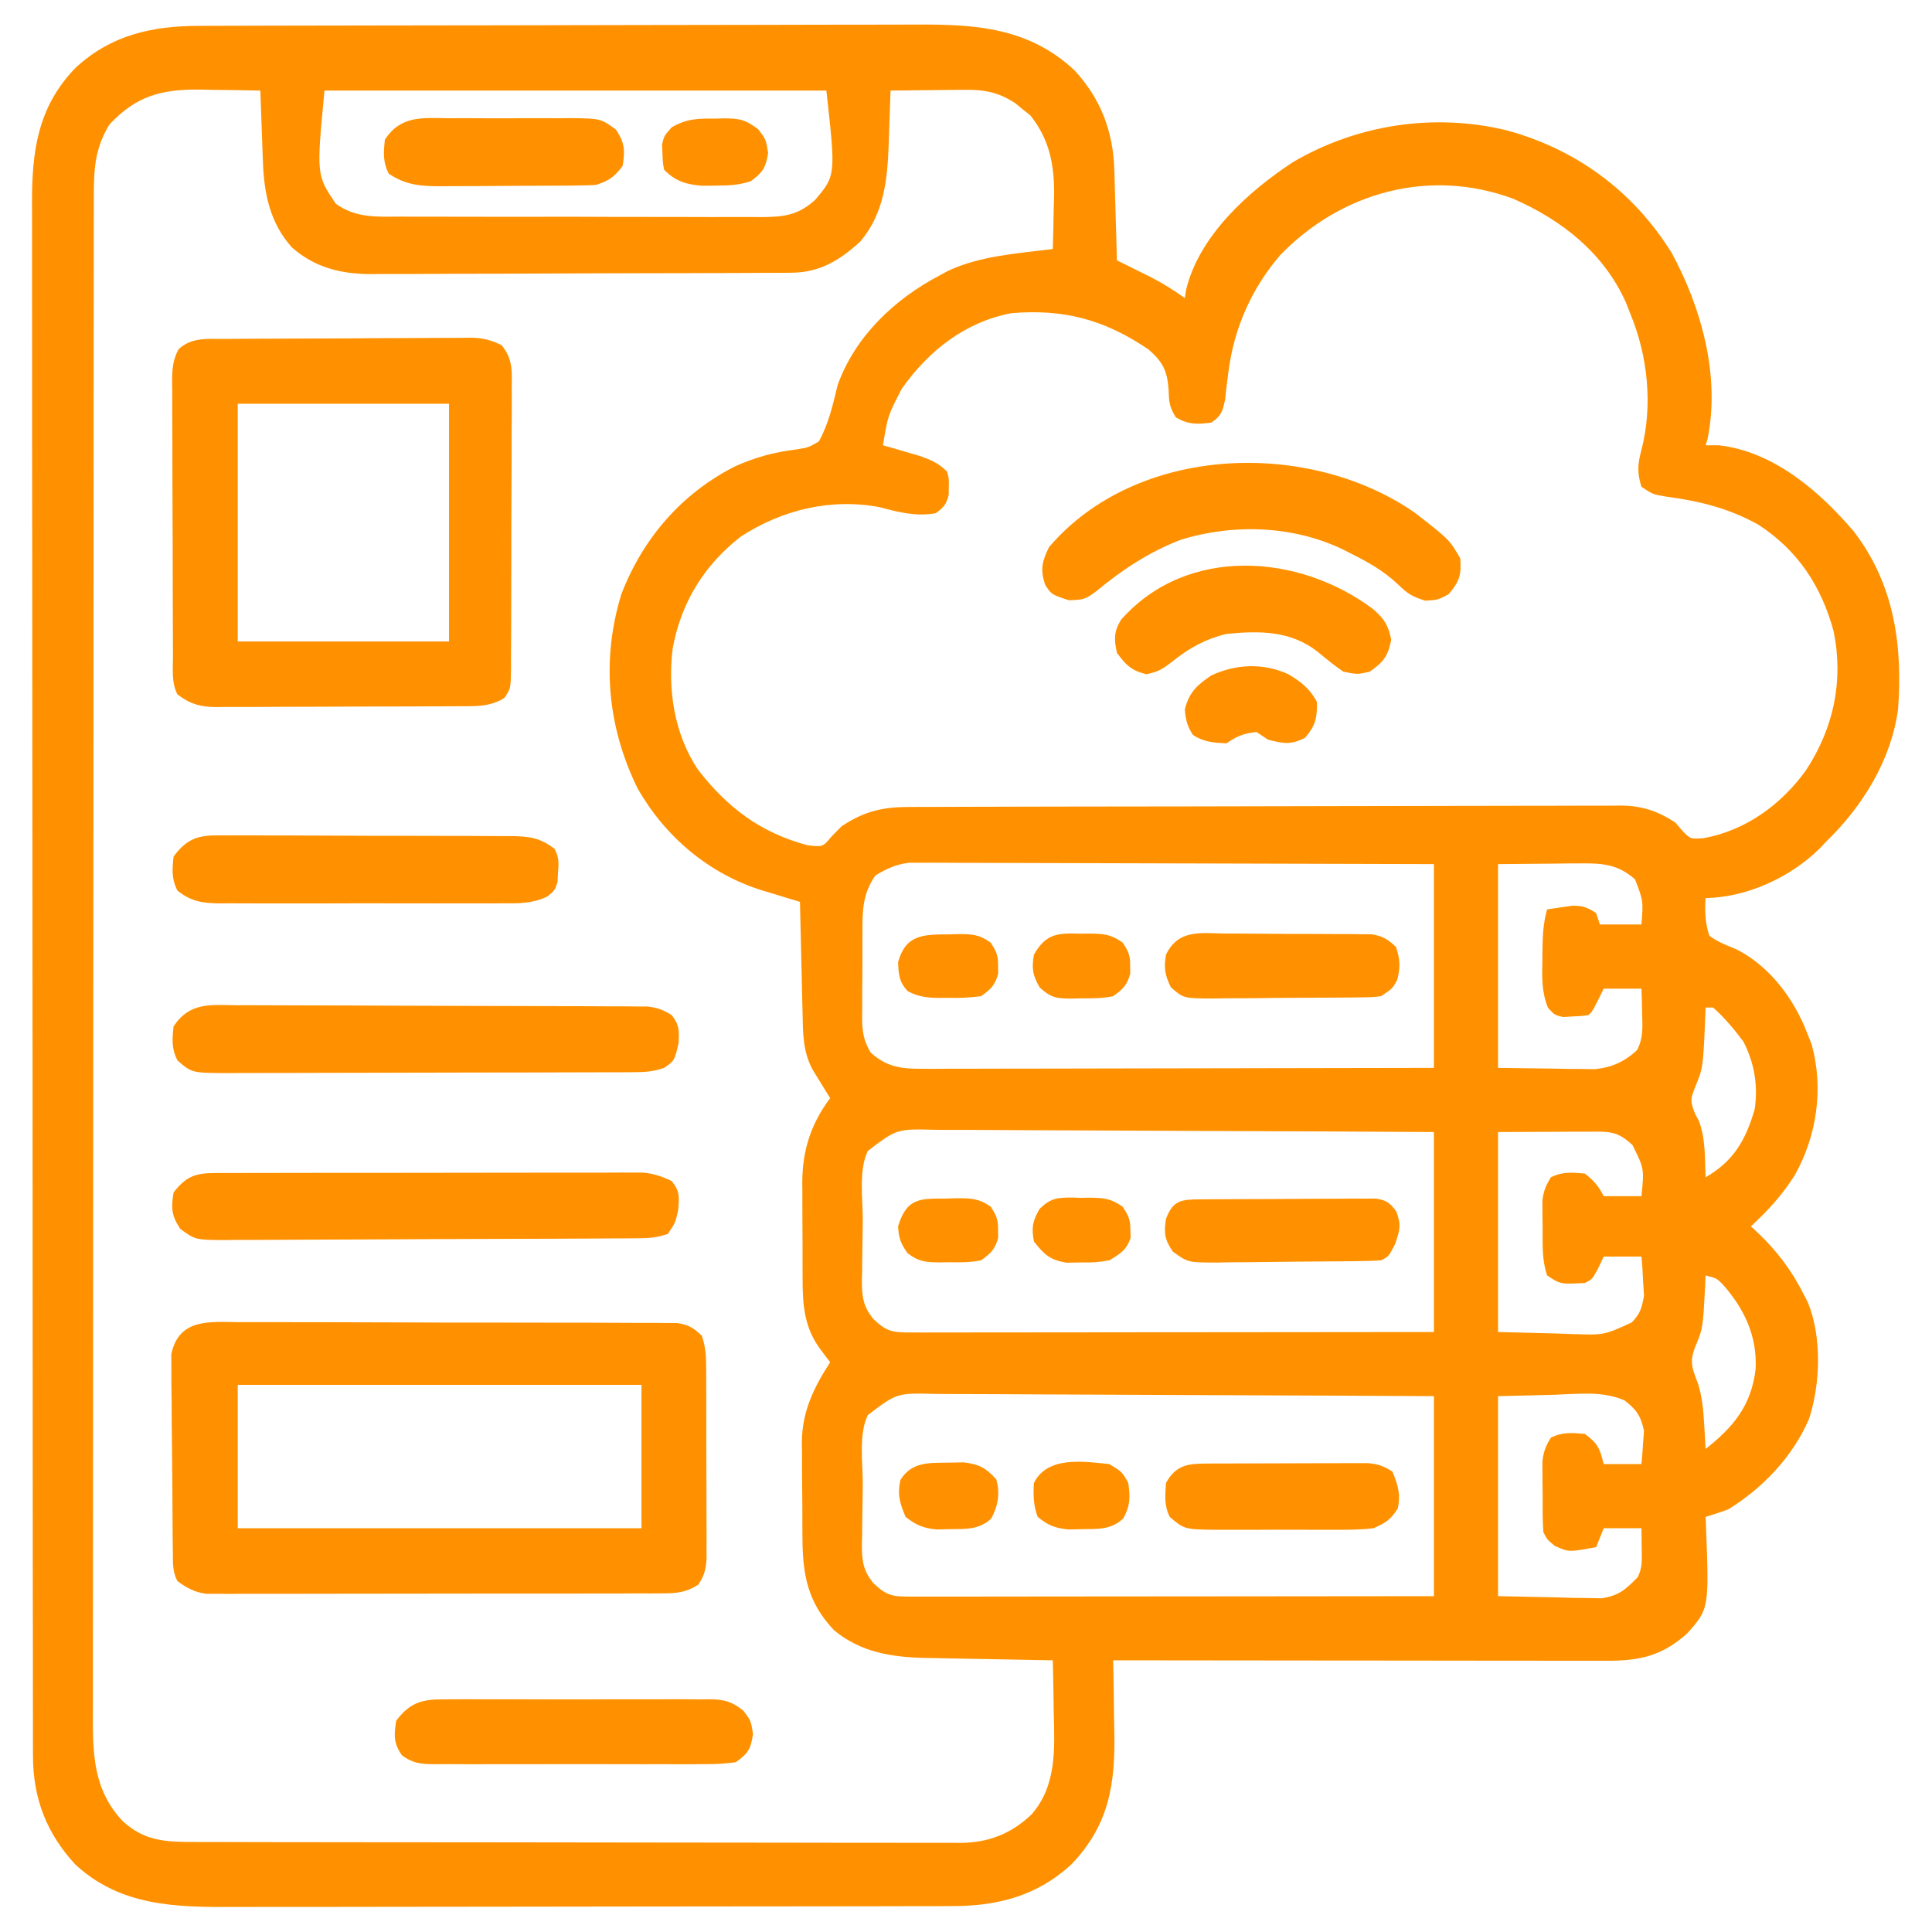 <svg width="80" height="80" viewBox="0 0 80 80" fill="none" xmlns="http://www.w3.org/2000/svg">
<path d="M8.261 1.071C8.468 1.07 8.468 1.07 8.679 1.069C9.14 1.067 9.601 1.067 10.062 1.066C10.392 1.065 10.723 1.064 11.054 1.063C12.14 1.06 13.226 1.058 14.312 1.057C14.686 1.056 15.061 1.055 15.435 1.055C17.195 1.052 18.954 1.049 20.713 1.048C22.741 1.047 24.77 1.042 26.798 1.036C28.367 1.031 29.937 1.029 31.506 1.029C32.443 1.028 33.379 1.027 34.316 1.023C35.197 1.019 36.079 1.019 36.961 1.02C37.283 1.02 37.606 1.019 37.928 1.017C40.386 1.002 42.589 1.139 44.485 2.905C45.592 4.096 46.097 5.458 46.143 7.058C46.146 7.165 46.15 7.271 46.153 7.381C46.163 7.72 46.172 8.059 46.181 8.398C46.188 8.629 46.195 8.859 46.202 9.09C46.218 9.654 46.234 10.217 46.25 10.781C46.443 10.876 46.443 10.876 46.639 10.973C46.808 11.057 46.977 11.141 47.151 11.227C47.318 11.309 47.485 11.392 47.657 11.477C48.157 11.736 48.607 12.015 49.062 12.344C49.079 12.233 49.095 12.122 49.112 12.008C49.647 9.767 51.692 7.919 53.554 6.704C56.215 5.148 59.398 4.67 62.402 5.4C65.297 6.193 67.636 7.927 69.219 10.469C70.459 12.746 71.241 15.592 70.702 18.196C70.664 18.315 70.664 18.315 70.625 18.438C70.805 18.438 70.986 18.438 71.172 18.438C73.446 18.696 75.346 20.345 76.767 22.012C78.432 24.186 78.793 26.712 78.594 29.375C78.305 31.488 77.127 33.381 75.625 34.844C75.531 34.943 75.437 35.042 75.34 35.144C74.12 36.34 72.329 37.158 70.625 37.188C70.588 37.741 70.604 38.221 70.781 38.75C71.132 39.006 71.488 39.14 71.89 39.304C73.283 40.002 74.303 41.382 74.844 42.812C74.9 42.954 74.957 43.096 75.015 43.242C75.521 45.066 75.233 47.03 74.319 48.659C73.812 49.47 73.202 50.135 72.5 50.781C72.579 50.853 72.659 50.925 72.74 51C73.567 51.783 74.172 52.577 74.687 53.594C74.741 53.697 74.794 53.8 74.849 53.907C75.447 55.328 75.384 57.326 74.902 58.77C74.23 60.319 72.994 61.617 71.562 62.5C71.252 62.612 70.94 62.718 70.625 62.812C70.629 62.904 70.633 62.995 70.637 63.089C70.775 66.617 70.775 66.617 69.844 67.656C68.831 68.554 67.913 68.77 66.574 68.769C66.302 68.769 66.302 68.769 66.025 68.769C65.828 68.769 65.631 68.768 65.428 68.768C65.217 68.768 65.006 68.768 64.795 68.768C64.224 68.768 63.653 68.767 63.082 68.766C62.485 68.765 61.887 68.765 61.29 68.765C60.159 68.764 59.029 68.763 57.898 68.761C56.611 68.76 55.324 68.759 54.036 68.758C51.389 68.756 48.741 68.754 46.093 68.75C46.097 68.902 46.1 69.054 46.103 69.21C46.115 69.782 46.122 70.354 46.128 70.925C46.131 71.171 46.135 71.417 46.141 71.663C46.188 73.837 45.942 75.546 44.375 77.188C42.959 78.506 41.304 78.93 39.413 78.928C39.206 78.929 39.206 78.929 38.995 78.93C38.533 78.931 38.071 78.931 37.61 78.931C37.279 78.932 36.947 78.933 36.616 78.934C35.717 78.936 34.817 78.937 33.917 78.938C33.354 78.938 32.792 78.939 32.229 78.939C30.468 78.942 28.707 78.943 26.946 78.944C24.916 78.944 22.885 78.947 20.854 78.952C19.283 78.955 17.712 78.957 16.141 78.957C15.204 78.957 14.266 78.958 13.328 78.961C12.446 78.963 11.563 78.963 10.68 78.962C10.357 78.962 10.034 78.963 9.711 78.964C7.298 78.975 4.995 78.944 3.119 77.205C1.932 75.922 1.368 74.472 1.366 72.718C1.365 72.603 1.365 72.487 1.364 72.369C1.363 71.984 1.363 71.598 1.364 71.213C1.364 70.934 1.363 70.654 1.362 70.375C1.36 69.608 1.36 68.841 1.361 68.074C1.361 67.246 1.359 66.419 1.357 65.591C1.355 63.97 1.354 62.349 1.354 60.728C1.354 59.41 1.353 58.092 1.352 56.774C1.349 53.038 1.348 49.301 1.348 45.565C1.348 45.363 1.348 45.162 1.348 44.954C1.348 44.752 1.348 44.551 1.348 44.343C1.348 41.075 1.345 37.806 1.341 34.538C1.336 31.182 1.334 27.826 1.335 24.47C1.335 22.585 1.334 20.701 1.33 18.817C1.328 17.213 1.327 15.609 1.329 14.004C1.33 13.186 1.33 12.368 1.327 11.55C1.325 10.8 1.325 10.05 1.328 9.3C1.329 9.03 1.328 8.759 1.326 8.489C1.313 6.313 1.544 4.439 3.125 2.812C4.596 1.445 6.309 1.07 8.261 1.071ZM4.531 5.156C3.959 6.09 3.887 6.923 3.885 8.002C3.885 8.114 3.885 8.227 3.885 8.342C3.884 8.72 3.884 9.097 3.884 9.475C3.884 9.748 3.883 10.021 3.883 10.293C3.881 11.044 3.881 11.795 3.881 12.546C3.881 13.355 3.88 14.165 3.878 14.975C3.876 16.745 3.875 18.515 3.875 20.286C3.874 21.391 3.874 22.496 3.873 23.601C3.871 26.661 3.869 29.721 3.869 32.78C3.869 32.976 3.869 33.172 3.869 33.373C3.869 33.57 3.869 33.766 3.869 33.968C3.869 34.366 3.869 34.764 3.868 35.162C3.868 35.359 3.868 35.556 3.868 35.76C3.868 38.958 3.865 42.156 3.861 45.353C3.858 48.636 3.856 51.919 3.856 55.201C3.855 57.044 3.855 58.888 3.852 60.731C3.849 62.3 3.848 63.87 3.85 65.439C3.85 66.24 3.85 67.041 3.848 67.842C3.846 68.575 3.846 69.308 3.848 70.042C3.848 70.307 3.848 70.572 3.847 70.837C3.838 72.549 3.833 74.077 5.071 75.4C5.986 76.251 6.884 76.273 8.079 76.272C8.288 76.273 8.288 76.273 8.5 76.273C8.966 76.275 9.433 76.275 9.899 76.275C10.233 76.276 10.567 76.277 10.901 76.278C11.809 76.28 12.716 76.281 13.624 76.281C14.191 76.282 14.758 76.282 15.325 76.283C17.099 76.285 18.873 76.287 20.646 76.287C22.695 76.288 24.743 76.291 26.791 76.295C28.374 76.299 29.957 76.3 31.54 76.3C32.485 76.301 33.431 76.302 34.376 76.304C35.266 76.307 36.155 76.307 37.044 76.306C37.371 76.306 37.697 76.306 38.023 76.308C38.469 76.31 38.915 76.309 39.361 76.307C39.489 76.309 39.618 76.31 39.751 76.311C40.913 76.301 41.848 75.951 42.704 75.141C43.76 73.953 43.671 72.414 43.633 70.918C43.629 70.707 43.627 70.496 43.624 70.284C43.617 69.773 43.606 69.261 43.593 68.75C43.407 68.747 43.22 68.744 43.028 68.741C42.33 68.729 41.632 68.715 40.934 68.7C40.633 68.695 40.331 68.689 40.03 68.684C39.596 68.677 39.161 68.668 38.726 68.658C38.593 68.657 38.46 68.655 38.323 68.653C36.917 68.619 35.636 68.421 34.531 67.5C33.439 66.347 33.233 65.201 33.228 63.663C33.227 63.452 33.227 63.452 33.225 63.237C33.224 62.94 33.223 62.644 33.223 62.347C33.222 61.897 33.217 61.447 33.211 60.997C33.21 60.707 33.209 60.418 33.209 60.128C33.207 59.995 33.205 59.862 33.202 59.726C33.212 58.45 33.69 57.467 34.375 56.406C34.191 56.165 34.191 56.165 34.004 55.918C33.29 54.979 33.233 54.033 33.234 52.897C33.233 52.756 33.233 52.615 33.232 52.47C33.231 52.173 33.231 51.875 33.232 51.578C33.232 51.126 33.228 50.675 33.225 50.223C33.224 49.933 33.224 49.643 33.224 49.352C33.223 49.219 33.221 49.086 33.22 48.948C33.23 47.615 33.58 46.538 34.375 45.469C34.309 45.363 34.243 45.258 34.175 45.149C34.047 44.94 34.047 44.94 33.916 44.727C33.831 44.589 33.745 44.451 33.658 44.309C33.237 43.54 33.249 42.783 33.232 41.921C33.228 41.791 33.225 41.66 33.222 41.525C33.212 41.108 33.202 40.691 33.193 40.273C33.186 39.99 33.18 39.707 33.173 39.424C33.156 38.73 33.14 38.037 33.125 37.344C32.869 37.267 32.869 37.267 32.607 37.188C32.381 37.119 32.154 37.049 31.927 36.98C31.815 36.946 31.703 36.913 31.587 36.878C29.371 36.196 27.558 34.667 26.406 32.656C25.15 30.104 24.891 27.329 25.731 24.598C26.619 22.291 28.232 20.423 30.444 19.307C31.295 18.93 32.035 18.728 32.959 18.613C33.474 18.531 33.474 18.531 33.906 18.281C34.319 17.535 34.485 16.762 34.687 15.938C35.416 13.921 37.039 12.386 38.906 11.406C39.077 11.313 39.077 11.313 39.252 11.218C40.591 10.588 42.14 10.496 43.593 10.312C43.612 9.746 43.623 9.18 43.633 8.613C43.64 8.376 43.64 8.376 43.648 8.134C43.665 6.868 43.472 5.781 42.661 4.775C42.56 4.695 42.458 4.614 42.353 4.531C42.252 4.447 42.151 4.364 42.046 4.277C41.36 3.828 40.788 3.711 39.972 3.719C39.791 3.72 39.611 3.721 39.425 3.723C39.237 3.725 39.05 3.728 38.857 3.73C38.572 3.733 38.572 3.733 38.281 3.735C37.812 3.738 37.343 3.744 36.875 3.75C36.872 3.852 36.869 3.953 36.865 4.058C36.85 4.525 36.833 4.992 36.816 5.459C36.811 5.619 36.806 5.778 36.801 5.943C36.744 7.444 36.619 8.813 35.625 10C34.772 10.779 33.941 11.287 32.763 11.293C32.598 11.294 32.434 11.296 32.264 11.298C31.996 11.298 31.996 11.298 31.722 11.298C31.438 11.3 31.438 11.3 31.148 11.302C30.629 11.305 30.11 11.307 29.59 11.307C29.265 11.308 28.94 11.309 28.615 11.31C27.48 11.314 26.345 11.316 25.209 11.316C24.154 11.317 23.098 11.322 22.043 11.328C21.134 11.334 20.226 11.336 19.318 11.336C18.776 11.336 18.235 11.338 17.693 11.342C17.088 11.347 16.483 11.346 15.878 11.344C15.701 11.346 15.524 11.348 15.341 11.351C14.097 11.339 13.05 11.084 12.091 10.249C11.185 9.244 10.935 8.031 10.888 6.725C10.881 6.552 10.875 6.378 10.868 6.199C10.862 6.019 10.856 5.84 10.849 5.654C10.843 5.472 10.836 5.289 10.829 5.1C10.812 4.65 10.796 4.2 10.781 3.75C10.127 3.736 9.473 3.728 8.818 3.721C8.634 3.717 8.449 3.713 8.259 3.709C6.673 3.695 5.638 3.975 4.531 5.156ZM13.437 3.75C13.102 7.25 13.102 7.25 13.906 8.438C14.738 9.035 15.601 8.974 16.584 8.969C16.758 8.97 16.932 8.972 17.111 8.973C17.685 8.975 18.259 8.975 18.833 8.974C19.232 8.975 19.631 8.976 20.031 8.976C20.867 8.978 21.703 8.978 22.54 8.976C23.505 8.974 24.471 8.976 25.436 8.981C26.367 8.984 27.298 8.985 28.228 8.984C28.624 8.984 29.019 8.985 29.414 8.987C29.966 8.989 30.519 8.987 31.071 8.985C31.234 8.986 31.398 8.988 31.566 8.989C32.476 8.98 33.041 8.913 33.75 8.281C34.609 7.266 34.609 7.266 34.218 3.75C27.361 3.75 20.503 3.75 13.437 3.75ZM53.017 10.557C51.829 11.937 51.097 13.589 50.868 15.389C50.83 15.685 50.83 15.685 50.791 15.986C50.77 16.173 50.749 16.359 50.728 16.551C50.622 17.042 50.568 17.223 50.156 17.5C49.568 17.575 49.21 17.585 48.691 17.285C48.412 16.834 48.408 16.641 48.388 16.123C48.332 15.351 48.148 14.988 47.568 14.479C45.758 13.241 44.053 12.782 41.875 12.969C39.96 13.334 38.457 14.518 37.343 16.094C36.762 17.214 36.762 17.214 36.562 18.438C36.702 18.477 36.841 18.517 36.985 18.558C37.167 18.611 37.35 18.665 37.539 18.721C37.72 18.773 37.901 18.826 38.088 18.88C38.558 19.05 38.868 19.179 39.218 19.531C39.296 19.834 39.296 19.834 39.287 20.156C39.287 20.263 39.286 20.369 39.286 20.479C39.198 20.872 39.074 21.013 38.75 21.25C37.957 21.395 37.225 21.219 36.46 21.009C34.435 20.611 32.395 21.103 30.679 22.216C29.16 23.392 28.205 24.949 27.856 26.838C27.64 28.555 27.924 30.418 28.906 31.875C30.13 33.452 31.495 34.48 33.437 35C34.072 35.073 34.072 35.073 34.424 34.648C34.562 34.507 34.701 34.365 34.843 34.219C35.779 33.591 36.548 33.414 37.658 33.414C37.787 33.414 37.916 33.413 38.049 33.413C38.483 33.411 38.917 33.41 39.351 33.41C39.662 33.409 39.972 33.408 40.283 33.407C41.128 33.404 41.972 33.402 42.817 33.401C43.345 33.4 43.873 33.399 44.401 33.398C46.052 33.395 47.703 33.393 49.354 33.392C51.261 33.39 53.167 33.386 55.073 33.38C56.546 33.375 58.02 33.373 59.493 33.372C60.373 33.372 61.253 33.371 62.133 33.367C62.961 33.363 63.789 33.362 64.617 33.364C64.921 33.364 65.224 33.363 65.528 33.361C65.943 33.358 66.358 33.359 66.773 33.361C66.953 33.359 66.953 33.359 67.135 33.356C67.995 33.366 68.655 33.587 69.375 34.062C69.478 34.182 69.581 34.301 69.687 34.424C70.001 34.744 70.001 34.744 70.547 34.707C72.297 34.386 73.766 33.308 74.784 31.893C75.925 30.148 76.346 28.204 75.927 26.143C75.419 24.265 74.439 22.782 72.798 21.718C71.548 21.033 70.386 20.752 68.987 20.563C68.437 20.469 68.437 20.469 67.969 20.156C67.789 19.577 67.807 19.24 67.963 18.651C68.451 16.785 68.232 14.73 67.5 12.969C67.447 12.833 67.394 12.698 67.339 12.558C66.434 10.498 64.685 9.118 62.666 8.232C59.208 6.948 55.553 7.943 53.017 10.557ZM36.25 36.25C35.729 36.994 35.71 37.675 35.713 38.55C35.712 38.679 35.712 38.808 35.711 38.94C35.71 39.211 35.71 39.481 35.711 39.752C35.713 40.165 35.708 40.578 35.703 40.992C35.703 41.255 35.703 41.519 35.703 41.783C35.702 41.906 35.7 42.029 35.698 42.155C35.705 42.723 35.759 43.087 36.05 43.58C36.686 44.162 37.278 44.258 38.123 44.256C38.311 44.257 38.499 44.257 38.693 44.258C38.897 44.257 39.102 44.255 39.313 44.254C39.531 44.254 39.75 44.254 39.969 44.254C40.562 44.255 41.154 44.253 41.747 44.25C42.367 44.248 42.986 44.248 43.606 44.248C44.779 44.247 45.952 44.244 47.126 44.241C48.461 44.238 49.797 44.236 51.133 44.234C53.88 44.231 56.627 44.225 59.375 44.219C59.375 41.434 59.375 38.65 59.375 35.781C56.498 35.771 53.621 35.762 50.745 35.757C49.409 35.755 48.073 35.751 46.737 35.746C45.573 35.741 44.409 35.738 43.245 35.737C42.628 35.736 42.012 35.735 41.395 35.732C40.815 35.728 40.235 35.727 39.654 35.728C39.34 35.728 39.026 35.725 38.712 35.723C38.524 35.724 38.336 35.724 38.142 35.725C37.98 35.724 37.817 35.724 37.649 35.724C37.097 35.792 36.725 35.965 36.25 36.25ZM62.031 35.781C62.031 38.566 62.031 41.35 62.031 44.219C62.759 44.228 63.488 44.238 64.238 44.248C64.466 44.252 64.694 44.257 64.929 44.261C65.201 44.263 65.201 44.263 65.48 44.264C65.664 44.267 65.849 44.269 66.04 44.272C66.748 44.2 67.269 43.964 67.791 43.479C68.045 42.973 68.013 42.554 67.998 41.992C67.994 41.795 67.989 41.597 67.985 41.394C67.98 41.243 67.974 41.093 67.969 40.938C67.453 40.938 66.937 40.938 66.406 40.938C66.332 41.089 66.258 41.24 66.181 41.397C65.937 41.875 65.937 41.875 65.781 42.031C65.475 42.074 65.475 42.074 65.097 42.09C64.974 42.097 64.85 42.105 64.723 42.113C64.375 42.031 64.375 42.031 64.098 41.73C63.831 41.062 63.85 40.468 63.867 39.756C63.868 39.623 63.869 39.49 63.869 39.353C63.877 38.76 63.9 38.23 64.062 37.656C64.283 37.621 64.505 37.589 64.726 37.559C64.85 37.541 64.973 37.522 65.1 37.504C65.528 37.499 65.742 37.571 66.094 37.812C66.145 37.967 66.197 38.122 66.25 38.281C66.817 38.281 67.384 38.281 67.969 38.281C68.046 37.302 68.046 37.302 67.705 36.416C67.018 35.804 66.396 35.743 65.495 35.751C65.222 35.752 65.222 35.752 64.943 35.753C64.714 35.756 64.484 35.759 64.248 35.762C63.151 35.771 63.151 35.771 62.031 35.781ZM70.625 41.719C70.616 41.965 70.616 41.965 70.607 42.216C70.519 44.213 70.519 44.213 70.195 45.01C69.992 45.531 69.98 45.573 70.195 46.133C70.242 46.218 70.289 46.302 70.337 46.39C70.63 47.123 70.591 47.968 70.625 48.75C71.787 48.078 72.285 47.21 72.656 45.938C72.805 44.959 72.645 44.003 72.187 43.125C71.809 42.617 71.409 42.143 70.937 41.719C70.834 41.719 70.731 41.719 70.625 41.719ZM35.937 47.656C35.544 48.442 35.732 49.67 35.726 50.544C35.724 50.831 35.719 51.118 35.714 51.405C35.705 51.82 35.702 52.234 35.699 52.649C35.696 52.776 35.692 52.904 35.688 53.035C35.691 53.686 35.74 54.094 36.157 54.61C36.732 55.163 36.987 55.176 37.767 55.175C37.956 55.175 38.146 55.175 38.342 55.176C38.553 55.175 38.764 55.175 38.976 55.174C39.197 55.174 39.419 55.174 39.641 55.174C40.244 55.174 40.847 55.173 41.45 55.172C42.08 55.171 42.709 55.171 43.339 55.171C44.532 55.17 45.725 55.169 46.918 55.167C48.276 55.166 49.635 55.165 50.992 55.164C53.787 55.163 56.581 55.16 59.375 55.156C59.375 52.423 59.375 49.691 59.375 46.875C56.457 46.857 53.54 46.843 50.622 46.834C49.268 46.831 47.913 46.825 46.559 46.816C45.378 46.808 44.197 46.803 43.016 46.801C42.391 46.8 41.766 46.798 41.141 46.792C40.552 46.787 39.964 46.785 39.375 46.787C39.159 46.786 38.943 46.785 38.727 46.782C37.139 46.742 37.139 46.742 35.937 47.656ZM62.031 46.875C62.031 49.608 62.031 52.341 62.031 55.156C62.808 55.176 63.584 55.195 64.385 55.215C64.627 55.223 64.87 55.232 65.121 55.241C66.424 55.285 66.424 55.285 67.573 54.756C67.93 54.363 67.973 54.196 68.075 53.649C68.063 53.456 68.05 53.264 68.037 53.066C68.022 52.775 68.022 52.775 68.007 52.477C67.994 52.33 67.982 52.183 67.969 52.031C67.453 52.031 66.937 52.031 66.406 52.031C66.335 52.183 66.264 52.334 66.191 52.49C65.937 52.969 65.937 52.969 65.625 53.125C64.614 53.18 64.614 53.18 64.062 52.812C63.846 52.162 63.877 51.55 63.877 50.869C63.875 50.735 63.873 50.601 63.871 50.462C63.87 50.268 63.87 50.268 63.87 50.069C63.869 49.951 63.869 49.833 63.868 49.711C63.911 49.326 64.015 49.078 64.219 48.75C64.702 48.508 65.093 48.548 65.625 48.594C65.994 48.886 66.197 49.113 66.406 49.531C66.922 49.531 67.437 49.531 67.969 49.531C68.083 48.391 68.083 48.391 67.597 47.412C66.965 46.825 66.639 46.856 65.785 46.86C65.491 46.86 65.491 46.86 65.191 46.861C64.941 46.862 64.691 46.864 64.433 46.865C63.641 46.868 62.848 46.872 62.031 46.875ZM70.625 52.812C70.619 52.956 70.613 53.099 70.607 53.247C70.513 55.006 70.513 55.006 70.215 55.723C69.936 56.407 70.069 56.637 70.316 57.311C70.487 57.872 70.533 58.38 70.566 58.965C70.578 59.159 70.59 59.354 70.602 59.554C70.613 59.775 70.613 59.775 70.625 60C71.774 59.09 72.51 58.214 72.696 56.704C72.769 55.322 72.226 54.187 71.322 53.168C71.079 52.931 71.079 52.931 70.625 52.812ZM35.937 58.594C35.544 59.38 35.732 60.608 35.726 61.482C35.724 61.769 35.719 62.056 35.714 62.343C35.705 62.758 35.702 63.172 35.699 63.586C35.696 63.714 35.692 63.841 35.688 63.973C35.691 64.624 35.74 65.032 36.157 65.547C36.732 66.101 36.987 66.113 37.767 66.112C37.956 66.113 38.146 66.113 38.342 66.113C38.553 66.113 38.764 66.112 38.976 66.112C39.197 66.111 39.419 66.112 39.641 66.112C40.244 66.112 40.847 66.111 41.45 66.11C42.08 66.109 42.709 66.109 43.339 66.108C44.532 66.108 45.725 66.107 46.918 66.105C48.276 66.103 49.635 66.102 50.992 66.102C53.787 66.1 56.581 66.097 59.375 66.094C59.375 63.361 59.375 60.628 59.375 57.812C56.457 57.795 53.54 57.781 50.622 57.772C49.268 57.768 47.913 57.763 46.559 57.754C45.378 57.746 44.197 57.741 43.016 57.739C42.391 57.738 41.766 57.736 41.141 57.73C40.552 57.725 39.964 57.723 39.375 57.724C39.159 57.724 38.943 57.722 38.727 57.719C37.139 57.679 37.139 57.679 35.937 58.594ZM62.031 57.812C62.031 60.545 62.031 63.278 62.031 66.094C63.201 66.118 63.201 66.118 64.394 66.143C64.639 66.15 64.883 66.157 65.135 66.164C65.329 66.166 65.523 66.168 65.724 66.17C65.922 66.174 66.12 66.178 66.324 66.182C67.051 66.065 67.296 65.828 67.812 65.312C68.019 64.899 67.984 64.582 67.978 64.121C67.977 63.964 67.975 63.808 67.974 63.646C67.972 63.526 67.97 63.405 67.969 63.281C67.453 63.281 66.937 63.281 66.406 63.281C66.251 63.668 66.251 63.668 66.094 64.062C64.965 64.273 64.965 64.273 64.385 64.014C64.062 63.75 64.062 63.75 63.906 63.438C63.868 62.898 63.877 62.357 63.877 61.816C63.875 61.667 63.873 61.517 63.871 61.362C63.871 61.218 63.87 61.073 63.87 60.924C63.869 60.792 63.869 60.66 63.868 60.523C63.91 60.121 64.003 59.872 64.219 59.531C64.702 59.29 65.093 59.329 65.625 59.375C66.162 59.771 66.24 59.962 66.406 60.625C66.922 60.625 67.437 60.625 67.969 60.625C67.998 60.333 68.019 60.039 68.037 59.746C68.05 59.583 68.062 59.42 68.075 59.252C67.943 58.632 67.77 58.375 67.272 57.99C66.375 57.589 65.346 57.72 64.385 57.754C63.608 57.773 62.831 57.793 62.031 57.812Z" fill="#FF9100"/>
<path d="M9.926 54.748C10.125 54.747 10.324 54.746 10.529 54.745C11.073 54.743 11.616 54.745 12.16 54.749C12.73 54.752 13.3 54.751 13.869 54.751C14.826 54.751 15.782 54.754 16.738 54.759C17.844 54.765 18.949 54.766 20.055 54.765C21.119 54.764 22.183 54.766 23.247 54.769C23.699 54.77 24.152 54.77 24.604 54.77C25.236 54.77 25.868 54.774 26.5 54.778C26.782 54.777 26.782 54.777 27.069 54.777C27.241 54.779 27.413 54.78 27.59 54.782C27.74 54.783 27.889 54.783 28.043 54.784C28.511 54.855 28.723 54.986 29.062 55.312C29.226 55.805 29.239 56.154 29.241 56.671C29.242 56.853 29.243 57.036 29.244 57.224C29.244 57.52 29.244 57.52 29.245 57.822C29.245 58.024 29.246 58.227 29.246 58.435C29.247 58.864 29.248 59.292 29.247 59.721C29.247 60.27 29.25 60.818 29.252 61.367C29.255 61.891 29.254 62.415 29.255 62.939C29.256 63.136 29.257 63.333 29.258 63.536C29.258 63.719 29.257 63.902 29.256 64.09C29.257 64.251 29.257 64.412 29.257 64.578C29.217 65.018 29.159 65.264 28.906 65.625C28.411 65.936 28.024 65.977 27.446 65.978C27.192 65.98 27.192 65.98 26.933 65.981C26.655 65.981 26.655 65.981 26.372 65.98C26.079 65.982 26.079 65.982 25.78 65.983C25.244 65.985 24.709 65.985 24.173 65.985C23.726 65.984 23.279 65.985 22.831 65.986C21.776 65.988 20.721 65.988 19.665 65.987C18.577 65.986 17.488 65.988 16.4 65.991C15.465 65.994 14.53 65.995 13.596 65.994C13.037 65.994 12.479 65.994 11.921 65.997C11.299 65.999 10.676 65.997 10.054 65.996C9.869 65.997 9.684 65.998 9.494 65.999C9.24 65.998 9.24 65.998 8.98 65.996C8.759 65.996 8.759 65.996 8.534 65.996C8.041 65.925 7.745 65.758 7.344 65.469C7.135 65.051 7.163 64.726 7.157 64.258C7.155 64.07 7.152 63.882 7.15 63.688C7.143 62.826 7.136 61.965 7.133 61.103C7.13 60.648 7.126 60.194 7.12 59.739C7.112 59.189 7.108 58.64 7.107 58.09C7.106 57.78 7.1 57.469 7.095 57.159C7.095 56.969 7.096 56.779 7.096 56.584C7.095 56.417 7.094 56.25 7.092 56.079C7.406 54.58 8.678 54.734 9.926 54.748ZM9.844 57.344C9.844 59.303 9.844 61.263 9.844 63.281C15.361 63.281 20.878 63.281 26.562 63.281C26.562 61.322 26.562 59.362 26.562 57.344C21.045 57.344 15.528 57.344 9.844 57.344Z" fill="#FF9100"/>
<path d="M9.285 14.035C9.402 14.034 9.52 14.033 9.641 14.032C10.031 14.029 10.42 14.027 10.809 14.025C10.942 14.024 11.075 14.024 11.213 14.023C11.916 14.02 12.62 14.018 13.325 14.016C14.052 14.015 14.778 14.009 15.505 14.003C16.065 13.999 16.624 13.998 17.183 13.997C17.451 13.996 17.719 13.994 17.987 13.992C18.362 13.988 18.737 13.988 19.113 13.989C19.223 13.987 19.333 13.985 19.447 13.983C19.963 13.988 20.31 14.061 20.772 14.296C21.225 14.847 21.201 15.345 21.19 16.027C21.191 16.162 21.192 16.297 21.192 16.436C21.194 16.882 21.191 17.328 21.186 17.774C21.186 18.084 21.186 18.393 21.186 18.703C21.186 19.352 21.183 20.001 21.178 20.65C21.172 21.483 21.172 22.315 21.173 23.148C21.173 23.788 21.171 24.427 21.169 25.067C21.168 25.374 21.167 25.681 21.167 25.988C21.167 26.416 21.164 26.845 21.159 27.274C21.16 27.401 21.16 27.529 21.161 27.66C21.148 28.514 21.148 28.514 20.885 28.901C20.286 29.273 19.69 29.243 19.011 29.244C18.895 29.245 18.779 29.245 18.659 29.246C18.275 29.248 17.89 29.25 17.506 29.25C17.239 29.251 16.972 29.252 16.704 29.253C16.144 29.255 15.584 29.256 15.024 29.256C14.306 29.257 13.588 29.261 12.871 29.265C12.319 29.268 11.767 29.269 11.215 29.269C10.95 29.27 10.686 29.271 10.421 29.273C10.051 29.276 9.681 29.275 9.311 29.274C9.202 29.276 9.093 29.277 8.981 29.279C8.305 29.273 7.881 29.163 7.344 28.75C7.095 28.252 7.163 27.712 7.162 27.164C7.162 27.032 7.161 26.901 7.16 26.765C7.158 26.328 7.157 25.892 7.156 25.455C7.155 25.152 7.154 24.85 7.153 24.547C7.151 23.911 7.151 23.276 7.15 22.64C7.149 21.826 7.145 21.011 7.141 20.196C7.138 19.57 7.137 18.945 7.137 18.319C7.136 18.018 7.135 17.718 7.133 17.418C7.13 16.998 7.131 16.578 7.132 16.157C7.13 16.033 7.129 15.909 7.127 15.781C7.131 15.275 7.153 14.908 7.396 14.459C7.939 13.958 8.591 14.037 9.285 14.035ZM9.844 16.719C9.844 19.967 9.844 23.215 9.844 26.562C12.731 26.562 15.619 26.562 18.594 26.562C18.594 23.314 18.594 20.066 18.594 16.719C15.706 16.719 12.819 16.719 9.844 16.719Z" fill="#FF9100"/>
<path d="M8.875 48.573C9.033 48.572 9.192 48.572 9.355 48.571C9.529 48.571 9.704 48.571 9.883 48.571C10.067 48.571 10.25 48.57 10.439 48.57C10.942 48.568 11.445 48.568 11.949 48.568C12.369 48.568 12.789 48.567 13.209 48.566C14.2 48.565 15.192 48.565 16.183 48.565C17.206 48.565 18.228 48.563 19.25 48.561C20.128 48.559 21.006 48.558 21.884 48.558C22.408 48.558 22.933 48.558 23.457 48.556C24.042 48.554 24.627 48.555 25.212 48.556C25.385 48.555 25.559 48.554 25.738 48.553C25.897 48.554 26.057 48.554 26.221 48.555C26.429 48.555 26.429 48.555 26.641 48.555C27.082 48.599 27.414 48.714 27.812 48.906C28.153 49.325 28.124 49.542 28.086 50.088C27.969 50.625 27.969 50.625 27.656 51.094C27.194 51.248 26.889 51.271 26.407 51.274C26.165 51.276 26.165 51.276 25.918 51.278C25.741 51.279 25.564 51.279 25.382 51.28C25.196 51.282 25.01 51.283 24.818 51.284C24.2 51.288 23.583 51.291 22.965 51.293C22.752 51.294 22.54 51.294 22.327 51.295C21.442 51.299 20.557 51.302 19.672 51.303C18.404 51.306 17.137 51.311 15.869 51.32C14.977 51.326 14.085 51.329 13.194 51.33C12.661 51.331 12.129 51.332 11.596 51.337C11.002 51.342 10.408 51.342 9.814 51.341C9.638 51.344 9.462 51.346 9.28 51.349C8.092 51.34 8.092 51.34 7.468 50.889C7.099 50.337 7.081 50.026 7.187 49.375C7.699 48.727 8.071 48.575 8.875 48.573Z" fill="#FF9100"/>
<path d="M9.812 41.625C10.091 41.624 10.091 41.624 10.377 41.623C10.887 41.622 11.398 41.625 11.908 41.629C12.443 41.633 12.977 41.632 13.512 41.633C14.409 41.633 15.307 41.637 16.204 41.643C17.242 41.649 18.279 41.652 19.316 41.652C20.421 41.653 21.526 41.656 22.631 41.66C22.95 41.661 23.268 41.661 23.586 41.662C24.179 41.663 24.772 41.667 25.365 41.671C25.541 41.671 25.717 41.671 25.899 41.671C26.06 41.673 26.221 41.674 26.388 41.676C26.598 41.677 26.598 41.677 26.812 41.678C27.216 41.722 27.468 41.819 27.812 42.031C28.14 42.452 28.124 42.671 28.096 43.213C27.928 43.922 27.928 43.922 27.5 44.219C27.04 44.372 26.742 44.395 26.262 44.397C26.104 44.398 25.945 44.399 25.782 44.4C25.608 44.4 25.434 44.4 25.255 44.4C24.98 44.401 24.98 44.401 24.7 44.402C24.197 44.404 23.694 44.406 23.192 44.406C22.878 44.407 22.563 44.407 22.249 44.408C21.266 44.41 20.283 44.412 19.3 44.412C18.166 44.413 17.032 44.416 15.897 44.42C15.02 44.424 14.143 44.425 13.266 44.425C12.742 44.425 12.218 44.426 11.694 44.429C11.11 44.432 10.526 44.432 9.942 44.431C9.768 44.432 9.595 44.434 9.417 44.435C7.94 44.427 7.94 44.427 7.344 43.906C7.098 43.416 7.132 43.041 7.187 42.5C7.858 41.489 8.71 41.611 9.812 41.625Z" fill="#FF9100"/>
<path d="M58.584 21.23C60.02 22.347 60.02 22.347 60.469 23.125C60.515 23.821 60.43 24.081 59.98 24.609C59.531 24.844 59.531 24.844 59.014 24.873C58.454 24.693 58.303 24.596 57.9 24.209C57.303 23.643 56.668 23.285 55.937 22.92C55.834 22.867 55.73 22.814 55.623 22.76C53.566 21.76 51.061 21.675 48.887 22.353C47.587 22.856 46.499 23.571 45.43 24.453C44.964 24.812 44.873 24.843 44.248 24.853C43.537 24.616 43.537 24.616 43.281 24.219C43.065 23.586 43.148 23.247 43.437 22.656C47.07 18.396 54.19 18.179 58.584 21.23Z" fill="#FF9100"/>
<path d="M9.35 34.592C9.556 34.59 9.556 34.59 9.767 34.589C10.221 34.587 10.674 34.591 11.128 34.595C11.444 34.595 11.759 34.595 12.075 34.595C12.737 34.595 13.398 34.598 14.06 34.603C14.907 34.609 15.755 34.61 16.602 34.609C17.254 34.608 17.906 34.61 18.558 34.613C18.87 34.614 19.183 34.614 19.495 34.614C19.932 34.614 20.369 34.618 20.806 34.622C20.935 34.621 21.064 34.621 21.197 34.621C21.914 34.631 22.386 34.693 22.969 35.156C23.158 35.535 23.137 35.743 23.105 36.162C23.099 36.285 23.092 36.407 23.085 36.533C22.969 36.875 22.969 36.875 22.656 37.127C22.028 37.417 21.504 37.41 20.82 37.404C20.684 37.405 20.548 37.406 20.408 37.407C19.959 37.409 19.511 37.408 19.062 37.406C18.75 37.406 18.438 37.407 18.125 37.407C17.471 37.408 16.817 37.407 16.163 37.405C15.325 37.402 14.487 37.404 13.649 37.407C13.004 37.408 12.36 37.408 11.715 37.407C11.406 37.406 11.097 37.407 10.788 37.408C10.356 37.409 9.924 37.407 9.492 37.404C9.365 37.406 9.237 37.406 9.106 37.407C8.391 37.399 7.925 37.337 7.344 36.875C7.098 36.385 7.132 36.01 7.187 35.469C7.82 34.605 8.356 34.575 9.35 34.592Z" fill="#FF9100"/>
<path d="M18.469 70.368C18.596 70.366 18.723 70.365 18.853 70.363C19.271 70.36 19.689 70.362 20.108 70.365C20.399 70.364 20.69 70.364 20.982 70.363C21.591 70.362 22.201 70.363 22.811 70.367C23.593 70.371 24.374 70.369 25.155 70.364C25.756 70.361 26.358 70.362 26.959 70.364C27.247 70.365 27.535 70.364 27.823 70.362C28.226 70.36 28.629 70.363 29.032 70.368C29.15 70.366 29.269 70.364 29.391 70.363C30.006 70.375 30.287 70.449 30.778 70.831C31.094 71.25 31.094 71.25 31.182 71.807C31.077 72.445 30.985 72.591 30.469 72.969C30.018 73.03 29.626 73.054 29.174 73.049C29.044 73.051 28.914 73.052 28.78 73.053C28.35 73.056 27.92 73.054 27.491 73.052C27.192 73.052 26.893 73.053 26.594 73.053C25.968 73.054 25.341 73.053 24.715 73.05C23.912 73.047 23.109 73.049 22.306 73.052C21.689 73.055 21.072 73.054 20.455 73.052C20.159 73.052 19.863 73.052 19.567 73.054C19.153 73.055 18.74 73.053 18.326 73.049C18.204 73.051 18.081 73.052 17.955 73.053C17.408 73.045 17.09 73.012 16.644 72.685C16.291 72.178 16.311 71.853 16.407 71.25C17.003 70.459 17.525 70.355 18.469 70.368Z" fill="#FF9100"/>
<path d="M56.867 25.23C57.323 25.628 57.492 25.898 57.607 26.494C57.47 27.18 57.289 27.412 56.719 27.812C56.211 27.93 56.211 27.93 55.625 27.812C55.253 27.56 54.914 27.28 54.568 26.993C53.448 26.112 52.162 26.112 50.781 26.25C49.913 26.461 49.25 26.829 48.555 27.383C48.155 27.698 47.982 27.81 47.471 27.92C46.854 27.769 46.62 27.543 46.25 27.031C46.128 26.482 46.118 26.151 46.42 25.663C49.152 22.57 53.816 22.925 56.867 25.23Z" fill="#FF9100"/>
<path d="M18.579 4.896C18.76 4.896 18.941 4.895 19.127 4.894C19.509 4.893 19.891 4.895 20.273 4.898C20.857 4.902 21.441 4.898 22.026 4.893C22.397 4.894 22.768 4.895 23.14 4.896C23.401 4.894 23.401 4.894 23.669 4.891C24.875 4.91 24.875 4.91 25.501 5.362C25.869 5.913 25.887 6.225 25.781 6.875C25.434 7.329 25.231 7.475 24.687 7.656C24.441 7.672 24.193 7.679 23.946 7.681C23.796 7.683 23.646 7.684 23.491 7.686C23.248 7.687 23.248 7.687 23 7.688C22.833 7.689 22.666 7.69 22.494 7.691C22.14 7.692 21.786 7.693 21.432 7.694C20.892 7.695 20.352 7.7 19.812 7.705C19.468 7.706 19.125 7.707 18.781 7.708C18.62 7.709 18.459 7.711 18.293 7.713C17.445 7.711 16.819 7.68 16.094 7.188C15.848 6.697 15.882 6.322 15.937 5.781C16.608 4.769 17.476 4.886 18.579 4.896Z" fill="#FF9100"/>
<path d="M49.979 60.602C50.134 60.601 50.288 60.6 50.447 60.599C50.697 60.599 50.697 60.599 50.952 60.599C51.123 60.598 51.294 60.598 51.471 60.597C51.833 60.596 52.196 60.596 52.558 60.596C53.113 60.596 53.667 60.593 54.222 60.59C54.574 60.59 54.926 60.589 55.278 60.589C55.444 60.588 55.61 60.587 55.782 60.586C55.936 60.586 56.091 60.587 56.251 60.587C56.455 60.587 56.455 60.587 56.663 60.587C57.071 60.629 57.316 60.709 57.657 60.938C57.888 61.495 58.003 61.865 57.881 62.461C57.583 62.928 57.387 63.053 56.875 63.281C56.301 63.351 55.73 63.347 55.152 63.344C54.985 63.344 54.818 63.344 54.646 63.345C54.293 63.345 53.941 63.344 53.588 63.343C53.049 63.34 52.51 63.342 51.971 63.345C51.628 63.345 51.285 63.344 50.943 63.344C50.701 63.345 50.701 63.345 50.455 63.346C49.047 63.333 49.047 63.333 48.438 62.813C48.199 62.335 48.245 61.933 48.282 61.406C48.692 60.663 49.176 60.606 49.979 60.602Z" fill="#FF9100"/>
<path d="M50.757 38.657C51.029 38.657 51.029 38.657 51.307 38.657C51.69 38.658 52.074 38.661 52.457 38.665C53.045 38.672 53.632 38.672 54.219 38.671C54.592 38.672 54.964 38.674 55.337 38.677C55.513 38.677 55.689 38.677 55.87 38.677C56.034 38.679 56.198 38.682 56.366 38.684C56.582 38.686 56.582 38.686 56.802 38.688C57.263 38.762 57.477 38.898 57.812 39.219C57.972 39.741 57.996 40.058 57.852 40.586C57.656 40.938 57.656 40.938 57.188 41.25C56.821 41.293 56.821 41.293 56.384 41.298C56.22 41.3 56.057 41.303 55.888 41.305C55.711 41.306 55.534 41.307 55.352 41.308C55.17 41.309 54.989 41.311 54.802 41.312C54.417 41.315 54.033 41.316 53.648 41.316C53.059 41.318 52.471 41.326 51.882 41.334C51.509 41.335 51.136 41.337 50.762 41.337C50.498 41.342 50.498 41.342 50.228 41.346C49.01 41.34 49.01 41.34 48.483 40.883C48.235 40.374 48.188 40.091 48.281 39.531C48.801 38.464 49.713 38.642 50.757 38.657Z" fill="#FF9100"/>
<path d="M49.709 49.662C49.876 49.661 50.044 49.659 50.216 49.658C50.398 49.657 50.579 49.657 50.766 49.656C50.952 49.655 51.138 49.654 51.329 49.653C51.722 49.652 52.116 49.651 52.509 49.65C53.112 49.648 53.715 49.644 54.319 49.639C54.7 49.638 55.082 49.637 55.463 49.636C55.645 49.634 55.826 49.632 56.012 49.63C56.264 49.631 56.264 49.631 56.521 49.632C56.669 49.631 56.817 49.631 56.969 49.63C57.413 49.698 57.545 49.803 57.813 50.156C58.032 50.72 57.968 50.941 57.764 51.523C57.5 52.031 57.5 52.031 57.188 52.188C56.932 52.206 56.675 52.214 56.419 52.218C56.179 52.221 56.179 52.221 55.934 52.225C55.201 52.232 54.468 52.239 53.736 52.242C53.349 52.245 52.962 52.249 52.576 52.255C52.019 52.264 51.462 52.267 50.905 52.269C50.733 52.273 50.56 52.276 50.382 52.28C49.185 52.277 49.185 52.277 48.561 51.822C48.221 51.316 48.192 51.067 48.281 50.469C48.576 49.69 48.919 49.668 49.709 49.662Z" fill="#FF9100"/>
<path d="M53.35 27.92C53.87 28.226 54.242 28.521 54.531 29.062C54.543 29.729 54.476 30.037 54.043 30.547C53.453 30.855 53.135 30.79 52.5 30.625C52.345 30.522 52.191 30.419 52.031 30.312C51.49 30.367 51.242 30.474 50.781 30.781C50.25 30.753 49.843 30.728 49.395 30.43C49.162 30.067 49.093 29.805 49.062 29.375C49.234 28.673 49.566 28.367 50.156 27.969C51.176 27.493 52.318 27.442 53.35 27.92Z" fill="#FF9100"/>
<path d="M29.609 4.912C29.726 4.908 29.843 4.905 29.963 4.901C30.616 4.903 30.871 4.949 31.405 5.361C31.719 5.781 31.719 5.781 31.806 6.338C31.706 6.952 31.587 7.134 31.094 7.5C30.576 7.673 30.174 7.682 29.629 7.686C29.454 7.688 29.278 7.69 29.098 7.692C28.421 7.644 27.982 7.513 27.5 7.031C27.442 6.715 27.442 6.715 27.431 6.348C27.425 6.227 27.419 6.107 27.413 5.983C27.5 5.625 27.5 5.625 27.812 5.273C28.432 4.913 28.905 4.902 29.609 4.912Z" fill="#FF9100"/>
<path d="M39.287 60.566C39.49 60.562 39.693 60.557 39.902 60.553C40.552 60.636 40.808 60.772 41.25 61.25C41.422 61.828 41.327 62.357 41.045 62.881C40.535 63.353 39.979 63.311 39.316 63.32C39.141 63.324 38.966 63.328 38.785 63.333C38.226 63.276 37.942 63.157 37.5 62.812C37.257 62.243 37.15 61.888 37.285 61.279C37.76 60.524 38.453 60.575 39.287 60.566Z" fill="#FF9100"/>
<path d="M45.937 60.625C46.465 60.947 46.465 60.947 46.719 61.406C46.802 62.001 46.806 62.343 46.514 62.871C46.009 63.357 45.451 63.311 44.785 63.32C44.61 63.324 44.435 63.328 44.254 63.333C43.691 63.275 43.405 63.17 42.969 62.812C42.791 62.35 42.78 61.899 42.812 61.406C43.375 60.281 44.857 60.515 45.937 60.625Z" fill="#FF9100"/>
<path d="M39.287 38.691C39.406 38.688 39.526 38.684 39.649 38.68C40.23 38.677 40.532 38.684 41.016 39.027C41.262 39.393 41.335 39.565 41.328 40C41.33 40.103 41.331 40.206 41.333 40.312C41.206 40.792 41.03 40.962 40.625 41.25C40.159 41.308 39.761 41.331 39.297 41.318C39.178 41.319 39.06 41.321 38.937 41.322C38.423 41.316 38.037 41.287 37.582 41.039C37.23 40.657 37.208 40.356 37.188 39.844C37.501 38.696 38.227 38.693 39.287 38.691Z" fill="#FF9100"/>
<path d="M39.199 49.629C39.391 49.623 39.391 49.623 39.586 49.617C40.187 49.614 40.52 49.614 41.022 49.965C41.261 50.329 41.335 50.506 41.328 50.937C41.33 51.041 41.331 51.144 41.333 51.25C41.206 51.729 41.029 51.899 40.625 52.187C40.18 52.278 39.75 52.275 39.297 52.266C39.178 52.268 39.06 52.27 38.937 52.273C38.35 52.269 38.06 52.257 37.582 51.894C37.301 51.502 37.211 51.263 37.188 50.781C37.547 49.593 38.09 49.63 39.199 49.629Z" fill="#FF9100"/>
<path d="M44.766 38.662C44.884 38.66 45.003 38.659 45.125 38.657C45.702 38.664 46.006 38.687 46.484 39.029C46.731 39.393 46.804 39.565 46.797 40C46.798 40.103 46.8 40.206 46.802 40.312C46.674 40.792 46.498 40.961 46.094 41.25C45.649 41.344 45.219 41.344 44.766 41.338C44.647 41.342 44.528 41.345 44.406 41.349C43.77 41.347 43.526 41.333 43.047 40.883C42.758 40.373 42.716 40.109 42.812 39.531C43.319 38.635 43.822 38.632 44.766 38.662Z" fill="#FF9100"/>
<path d="M44.406 49.588C44.525 49.592 44.644 49.596 44.766 49.6C44.884 49.598 45.003 49.596 45.125 49.594C45.702 49.602 46.006 49.625 46.484 49.967C46.73 50.329 46.808 50.505 46.807 50.938C46.81 51.041 46.814 51.144 46.817 51.25C46.658 51.755 46.383 51.917 45.938 52.188C45.376 52.276 45.376 52.276 44.766 52.276C44.564 52.279 44.363 52.282 44.155 52.286C43.466 52.165 43.238 51.952 42.813 51.406C42.704 50.825 42.757 50.568 43.048 50.054C43.526 49.604 43.77 49.59 44.406 49.588Z" fill="#FF9100"/>
</svg>
